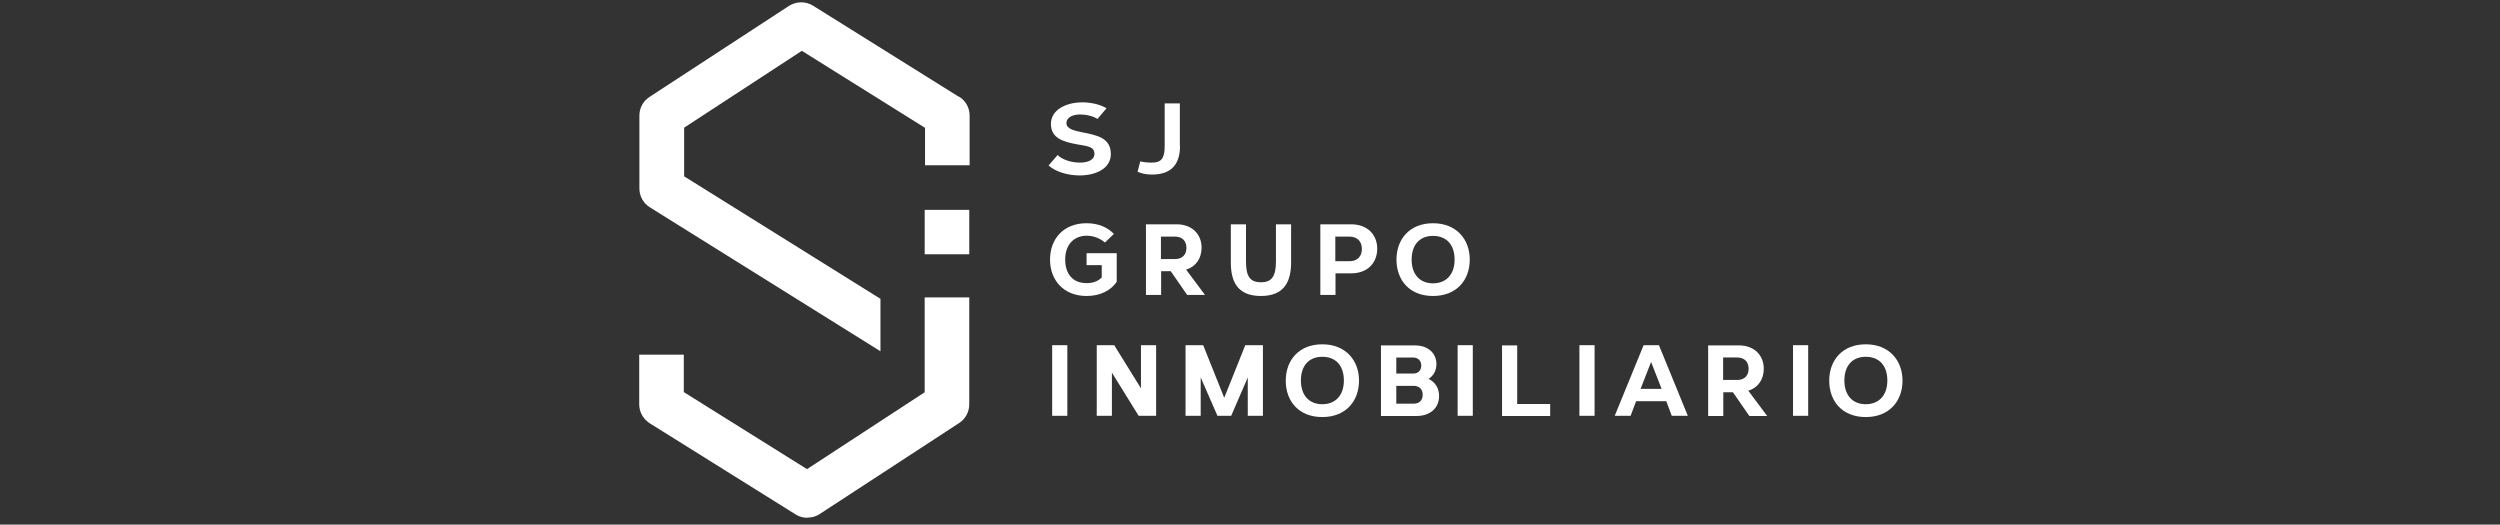 <?xml version="1.0" encoding="UTF-8"?> <svg xmlns="http://www.w3.org/2000/svg" id="Capa_1" data-name="Capa 1" version="1.1" viewBox="0 0 140.21 29.42"><rect x="0" y="0" width="140.21" height="29.42" fill="#333333" stroke="none"/><defs><style> .cls-1 { fill: #fff; stroke-width: 0px; } </style></defs><path class="cls-1" d="M59.3,8.68c.26.27.77.44,1.27.44.4,0,.81-.13.81-.49,0-.42-.4-.43-1-.54-.75-.14-1.44-.34-1.44-1.14s.86-1.21,1.76-1.21c.48,0,.98.11,1.36.33l-.51.6c-.26-.16-.61-.25-.97-.25-.4,0-.77.15-.77.49s.51.43.84.5c.86.17,1.65.31,1.65,1.23,0,.83-.87,1.2-1.75,1.2-.65,0-1.35-.2-1.74-.56l.5-.58Z"></path><path class="cls-1" d="M66.18,8.18c0,.89-.36,1.61-1.57,1.61-.33,0-.6-.06-.81-.16l.15-.58c.19.05.41.07.65.07.56,0,.72-.27.72-.94v-2.38h.85v2.38Z"></path><path class="cls-1" d="M62.63,15.81c-.34.48-.91.79-1.69.79-1.29,0-2.05-.89-2.05-2.04s.74-2.04,2.05-2.04c.66,0,1.18.23,1.53.6l-.5.48c-.3-.25-.66-.38-1.02-.38-.7,0-1.21.48-1.21,1.33s.46,1.33,1.2,1.33c.36,0,.65-.11.85-.32v-.69h-.85v-.67h1.69v1.6Z"></path><path class="cls-1" d="M65.99,12.58c.88,0,1.4.57,1.4,1.31,0,.59-.31,1.06-.87,1.23l1.06,1.42h-1l-.92-1.33h-.54v1.33h-.85v-3.96h1.73ZM65.11,14.53h.79c.41,0,.64-.25.64-.63s-.23-.63-.64-.63h-.79v1.26Z"></path><path class="cls-1" d="M72.41,14.72c0,1.05-.37,1.88-1.69,1.88s-1.69-.81-1.69-1.88v-2.14h.85v2.07c0,.83.21,1.18.84,1.18s.84-.36.84-1.18v-2.07h.85v2.14Z"></path><path class="cls-1" d="M75.78,12.58c.92,0,1.46.59,1.46,1.37s-.53,1.38-1.46,1.38h-.88v1.21h-.85v-3.96h1.74ZM74.89,14.65h.79c.45,0,.7-.27.7-.69s-.26-.69-.7-.69h-.79v1.38Z"></path><path class="cls-1" d="M82.43,14.56c0,1.15-.74,2.04-2.06,2.04s-2.05-.89-2.05-2.04.74-2.04,2.05-2.04,2.06.9,2.06,2.04ZM79.17,14.56c0,.83.46,1.33,1.2,1.33s1.21-.5,1.21-1.33-.45-1.33-1.21-1.33-1.2.51-1.2,1.33Z"></path><path class="cls-1" d="M59.01,23.32v-3.96h.85v3.96h-.85Z"></path><path class="cls-1" d="M63.86,23.32l-1.5-2.42v2.42h-.85v-3.96h.98l1.5,2.42v-2.42h.85v3.96h-.98Z"></path><path class="cls-1" d="M69.98,23.32v-2.15l-.93,2.15h-.77l-.94-2.15v2.15h-.85v-3.96h.99l1.18,2.95,1.18-2.95h.99v3.96h-.85Z"></path><path class="cls-1" d="M74.16,19.31c1.31,0,2.06.9,2.06,2.04s-.74,2.04-2.06,2.04-2.05-.89-2.05-2.04.74-2.04,2.05-2.04h0ZM72.96,21.34c0,.83.46,1.33,1.2,1.33s1.21-.5,1.21-1.33-.45-1.33-1.21-1.33-1.2.51-1.2,1.33Z"></path><path class="cls-1" d="M79.34,19.37c.77,0,1.22.45,1.22,1.05,0,.36-.16.65-.44.83.38.18.59.53.59.96,0,.64-.46,1.12-1.27,1.12h-1.99v-3.96h1.89ZM78.3,20.95h.98c.27-.01.43-.19.43-.45s-.17-.45-.46-.45h-.94v.91ZM79.28,22.64c.33,0,.51-.19.51-.5s-.19-.5-.51-.5h-.97v1h.97Z"></path><path class="cls-1" d="M81.75,23.32v-3.96h.85v3.96h-.85Z"></path><path class="cls-1" d="M86.94,22.66v.67h-2.7v-3.96h.85v3.29h1.84Z"></path><path class="cls-1" d="M88.58,23.32v-3.96h.85v3.96h-.85Z"></path><path class="cls-1" d="M93.76,23.32l-.31-.82h-1.69l-.31.82h-.89l1.62-3.96h.86l1.62,3.96h-.89ZM93.19,21.81l-.59-1.51-.59,1.51h1.18Z"></path><path class="cls-1" d="M97.52,19.37c.88,0,1.4.57,1.4,1.31,0,.59-.31,1.06-.87,1.23l1.06,1.42h-1l-.92-1.33h-.54v1.33h-.85v-3.96h1.73ZM96.64,21.31h.79c.41,0,.64-.25.64-.63s-.23-.63-.64-.63h-.79v1.26Z"></path><path class="cls-1" d="M100.56,23.32v-3.96h.85v3.96h-.85Z"></path><path class="cls-1" d="M104.64,19.31c1.31,0,2.06.9,2.06,2.04s-.74,2.04-2.06,2.04-2.05-.89-2.05-2.04.74-2.04,2.05-2.04h0ZM103.44,21.34c0,.83.46,1.33,1.2,1.33s1.21-.5,1.21-1.33-.45-1.33-1.21-1.33-1.2.51-1.2,1.33Z"></path><g><path class="cls-1" d="M49.79,16.68"></path><rect class="cls-1" x="51.87" y="11.77" width="2.5" height="2.49" transform="translate(106.23 26.03) rotate(180)"></rect><g><path class="cls-1" d="M45.28,29.04c-.23,0-.46-.06-.66-.19l-8.18-5.11c-.36-.23-.59-.63-.59-1.06v-2.79h2.5v2.1l6.91,4.32,6.6-4.31v-5.32h2.5v6c0,.42-.21.81-.56,1.04l-7.83,5.11c-.21.14-.45.2-.68.2Z"></path><path class="cls-1" d="M53.78,5.43L45.6.32c-.41-.26-.94-.25-1.35.01l-7.83,5.11c-.35.23-.56.62-.56,1.04v4.09c0,.43.22.83.59,1.06l12.93,8.07v-2.94l-11.01-6.87v-2.73l6.6-4.31,6.91,4.32v2.1h2.5v-2.79c0-.43-.22-.83-.59-1.06Z"></path></g></g></svg> 